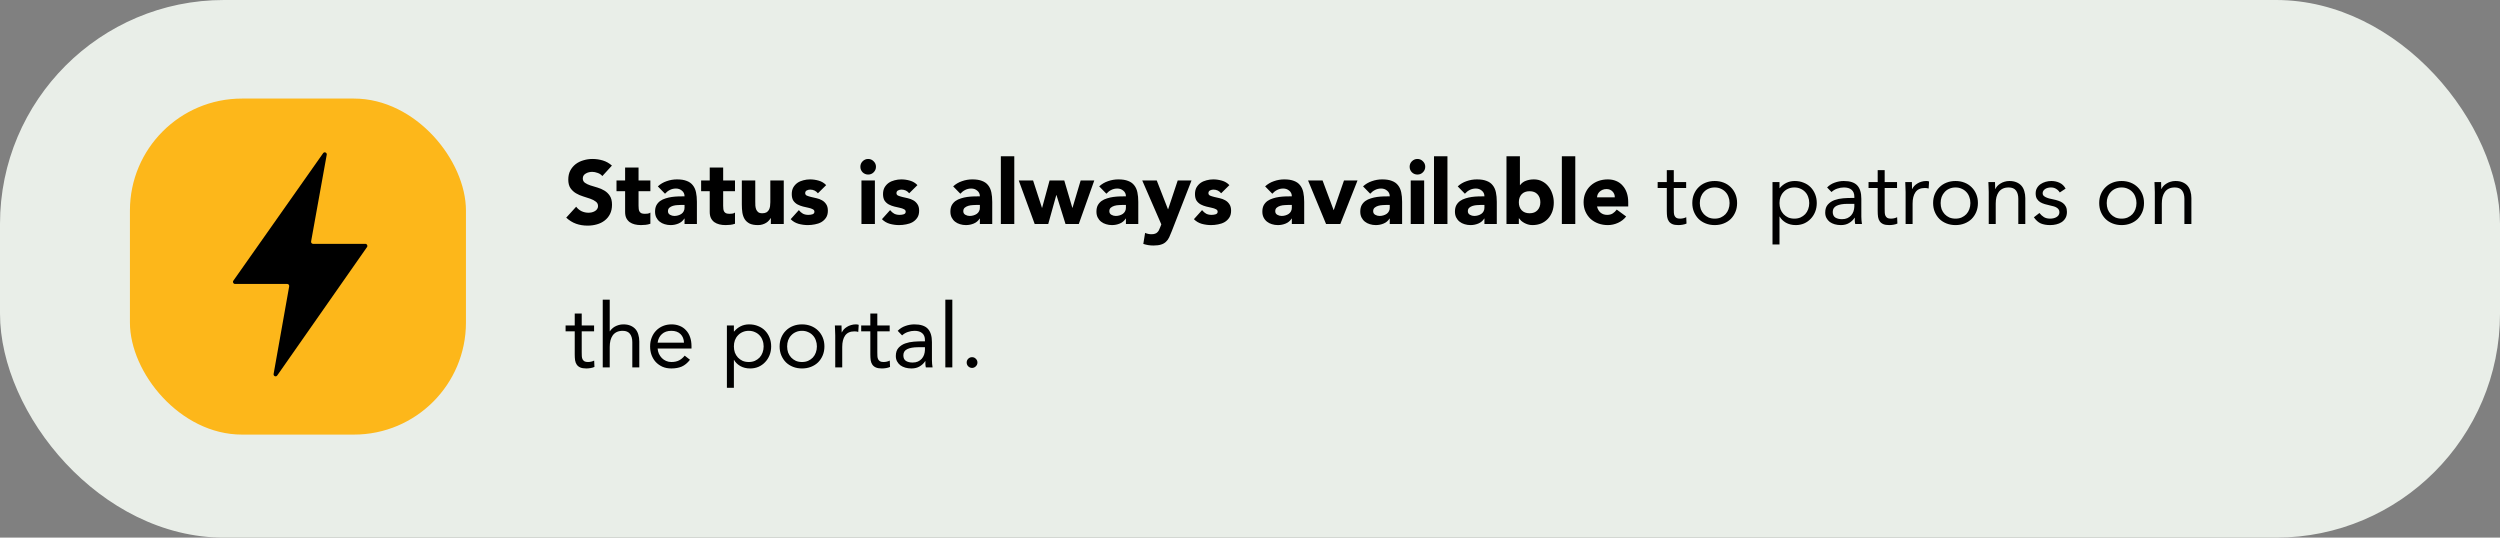 <svg width="558" height="120" viewBox="0 0 558 120" fill="none" xmlns="http://www.w3.org/2000/svg">
<rect x="0" y="0" width="558" height="120" fill="#808080" stroke="none"/>
<rect width="558" height="120" rx="50" fill="#E9EEE8"/>
<path d="M134.44 39.3C134.187 38.98 133.84 38.747 133.4 38.6C132.973 38.44 132.567 38.36 132.18 38.36C131.953 38.36 131.72 38.387 131.48 38.44C131.24 38.493 131.013 38.58 130.8 38.7C130.587 38.807 130.413 38.953 130.28 39.14C130.147 39.327 130.08 39.553 130.08 39.82C130.08 40.247 130.24 40.573 130.56 40.8C130.88 41.027 131.28 41.22 131.76 41.38C132.253 41.54 132.78 41.7 133.34 41.86C133.9 42.02 134.42 42.247 134.9 42.54C135.393 42.833 135.8 43.227 136.12 43.72C136.44 44.213 136.6 44.873 136.6 45.7C136.6 46.487 136.453 47.173 136.16 47.76C135.867 48.347 135.467 48.833 134.96 49.22C134.467 49.607 133.887 49.893 133.22 50.08C132.567 50.267 131.873 50.36 131.14 50.36C130.22 50.36 129.367 50.22 128.58 49.94C127.793 49.66 127.06 49.207 126.38 48.58L128.6 46.14C128.92 46.567 129.32 46.9 129.8 47.14C130.293 47.367 130.8 47.48 131.32 47.48C131.573 47.48 131.827 47.453 132.08 47.4C132.347 47.333 132.58 47.24 132.78 47.12C132.993 47 133.16 46.847 133.28 46.66C133.413 46.473 133.48 46.253 133.48 46C133.48 45.573 133.313 45.24 132.98 45C132.66 44.747 132.253 44.533 131.76 44.36C131.267 44.187 130.733 44.013 130.16 43.84C129.587 43.667 129.053 43.433 128.56 43.14C128.067 42.847 127.653 42.46 127.32 41.98C127 41.5 126.84 40.867 126.84 40.08C126.84 39.32 126.987 38.653 127.28 38.08C127.587 37.507 127.987 37.027 128.48 36.64C128.987 36.253 129.567 35.967 130.22 35.78C130.873 35.58 131.547 35.48 132.24 35.48C133.04 35.48 133.813 35.593 134.56 35.82C135.307 36.047 135.98 36.427 136.58 36.96L134.44 39.3ZM145.164 42.68H142.524V45.92C142.524 46.187 142.538 46.433 142.564 46.66C142.591 46.873 142.651 47.06 142.744 47.22C142.838 47.38 142.978 47.507 143.164 47.6C143.364 47.68 143.624 47.72 143.944 47.72C144.104 47.72 144.311 47.707 144.564 47.68C144.831 47.64 145.031 47.56 145.164 47.44V49.94C144.831 50.06 144.484 50.14 144.124 50.18C143.764 50.22 143.411 50.24 143.064 50.24C142.558 50.24 142.091 50.187 141.664 50.08C141.238 49.973 140.864 49.807 140.544 49.58C140.224 49.34 139.971 49.033 139.784 48.66C139.611 48.287 139.524 47.833 139.524 47.3V42.68H137.604V40.28H139.524V37.4H142.524V40.28H145.164V42.68ZM152.789 48.78H152.749C152.416 49.3 151.969 49.673 151.409 49.9C150.862 50.127 150.282 50.24 149.669 50.24C149.216 50.24 148.776 50.173 148.349 50.04C147.936 49.92 147.569 49.733 147.249 49.48C146.929 49.227 146.676 48.913 146.489 48.54C146.302 48.167 146.209 47.733 146.209 47.24C146.209 46.68 146.309 46.207 146.509 45.82C146.722 45.433 147.002 45.113 147.349 44.86C147.709 44.607 148.116 44.413 148.569 44.28C149.022 44.133 149.489 44.027 149.969 43.96C150.462 43.893 150.949 43.853 151.429 43.84C151.922 43.827 152.376 43.82 152.789 43.82C152.789 43.287 152.596 42.867 152.209 42.56C151.836 42.24 151.389 42.08 150.869 42.08C150.376 42.08 149.922 42.187 149.509 42.4C149.109 42.6 148.749 42.88 148.429 43.24L146.829 41.6C147.389 41.08 148.042 40.693 148.789 40.44C149.536 40.173 150.309 40.04 151.109 40.04C151.989 40.04 152.709 40.153 153.269 40.38C153.842 40.593 154.296 40.913 154.629 41.34C154.976 41.767 155.216 42.293 155.349 42.92C155.482 43.533 155.549 44.247 155.549 45.06V50H152.789V48.78ZM152.049 45.74C151.822 45.74 151.536 45.753 151.189 45.78C150.856 45.793 150.529 45.847 150.209 45.94C149.902 46.033 149.636 46.173 149.409 46.36C149.196 46.547 149.089 46.807 149.089 47.14C149.089 47.5 149.242 47.767 149.549 47.94C149.856 48.113 150.176 48.2 150.509 48.2C150.802 48.2 151.082 48.16 151.349 48.08C151.629 48 151.876 47.887 152.089 47.74C152.302 47.593 152.469 47.407 152.589 47.18C152.722 46.953 152.789 46.687 152.789 46.38V45.74H152.049ZM164.051 42.68H161.411V45.92C161.411 46.187 161.424 46.433 161.451 46.66C161.478 46.873 161.538 47.06 161.631 47.22C161.724 47.38 161.864 47.507 162.051 47.6C162.251 47.68 162.511 47.72 162.831 47.72C162.991 47.72 163.198 47.707 163.451 47.68C163.718 47.64 163.918 47.56 164.051 47.44V49.94C163.718 50.06 163.371 50.14 163.011 50.18C162.651 50.22 162.298 50.24 161.951 50.24C161.444 50.24 160.978 50.187 160.551 50.08C160.124 49.973 159.751 49.807 159.431 49.58C159.111 49.34 158.858 49.033 158.671 48.66C158.498 48.287 158.411 47.833 158.411 47.3V42.68H156.491V40.28H158.411V37.4H161.411V40.28H164.051V42.68ZM174.936 50H172.056V48.68H172.016C171.909 48.867 171.769 49.053 171.596 49.24C171.436 49.427 171.236 49.593 170.996 49.74C170.756 49.887 170.482 50.007 170.176 50.1C169.869 50.193 169.536 50.24 169.176 50.24C168.416 50.24 167.796 50.127 167.316 49.9C166.849 49.66 166.482 49.333 166.216 48.92C165.962 48.507 165.789 48.02 165.696 47.46C165.616 46.9 165.576 46.293 165.576 45.64V40.28H168.576V45.04C168.576 45.32 168.582 45.613 168.596 45.92C168.622 46.213 168.682 46.487 168.776 46.74C168.882 46.993 169.036 47.2 169.236 47.36C169.449 47.52 169.749 47.6 170.136 47.6C170.522 47.6 170.836 47.533 171.076 47.4C171.316 47.253 171.496 47.067 171.616 46.84C171.749 46.6 171.836 46.333 171.876 46.04C171.916 45.747 171.936 45.44 171.936 45.12V40.28H174.936V50ZM182.56 43.14C182.12 42.593 181.54 42.32 180.82 42.32C180.567 42.32 180.32 42.38 180.08 42.5C179.84 42.62 179.72 42.827 179.72 43.12C179.72 43.36 179.84 43.54 180.08 43.66C180.333 43.767 180.647 43.867 181.02 43.96C181.407 44.04 181.813 44.133 182.24 44.24C182.68 44.333 183.087 44.487 183.46 44.7C183.847 44.913 184.16 45.207 184.4 45.58C184.653 45.94 184.78 46.427 184.78 47.04C184.78 47.667 184.64 48.187 184.36 48.6C184.093 49 183.747 49.327 183.32 49.58C182.893 49.82 182.413 49.987 181.88 50.08C181.347 50.187 180.82 50.24 180.3 50.24C179.62 50.24 178.933 50.147 178.24 49.96C177.547 49.76 176.96 49.413 176.48 48.92L178.3 46.9C178.58 47.247 178.887 47.513 179.22 47.7C179.567 47.873 179.967 47.96 180.42 47.96C180.767 47.96 181.08 47.913 181.36 47.82C181.64 47.713 181.78 47.527 181.78 47.26C181.78 47.007 181.653 46.82 181.4 46.7C181.16 46.567 180.847 46.46 180.46 46.38C180.087 46.287 179.68 46.193 179.24 46.1C178.813 45.993 178.407 45.84 178.02 45.64C177.647 45.44 177.333 45.16 177.08 44.8C176.84 44.427 176.72 43.933 176.72 43.32C176.72 42.747 176.833 42.253 177.06 41.84C177.3 41.427 177.607 41.087 177.98 40.82C178.367 40.553 178.807 40.36 179.3 40.24C179.793 40.107 180.293 40.04 180.8 40.04C181.44 40.04 182.087 40.133 182.74 40.32C183.393 40.507 183.947 40.84 184.4 41.32L182.56 43.14ZM192.276 40.28H195.276V50H192.276V40.28ZM192.036 37.22C192.036 36.74 192.202 36.333 192.536 36C192.882 35.653 193.296 35.48 193.776 35.48C194.256 35.48 194.662 35.653 194.996 36C195.342 36.333 195.516 36.74 195.516 37.22C195.516 37.7 195.342 38.113 194.996 38.46C194.662 38.793 194.256 38.96 193.776 38.96C193.296 38.96 192.882 38.793 192.536 38.46C192.202 38.113 192.036 37.7 192.036 37.22ZM202.931 43.14C202.491 42.593 201.911 42.32 201.191 42.32C200.938 42.32 200.691 42.38 200.451 42.5C200.211 42.62 200.091 42.827 200.091 43.12C200.091 43.36 200.211 43.54 200.451 43.66C200.704 43.767 201.018 43.867 201.391 43.96C201.778 44.04 202.184 44.133 202.611 44.24C203.051 44.333 203.458 44.487 203.831 44.7C204.218 44.913 204.531 45.207 204.771 45.58C205.024 45.94 205.151 46.427 205.151 47.04C205.151 47.667 205.011 48.187 204.731 48.6C204.464 49 204.118 49.327 203.691 49.58C203.264 49.82 202.784 49.987 202.251 50.08C201.718 50.187 201.191 50.24 200.671 50.24C199.991 50.24 199.304 50.147 198.611 49.96C197.918 49.76 197.331 49.413 196.851 48.92L198.671 46.9C198.951 47.247 199.258 47.513 199.591 47.7C199.938 47.873 200.338 47.96 200.791 47.96C201.138 47.96 201.451 47.913 201.731 47.82C202.011 47.713 202.151 47.527 202.151 47.26C202.151 47.007 202.024 46.82 201.771 46.7C201.531 46.567 201.218 46.46 200.831 46.38C200.458 46.287 200.051 46.193 199.611 46.1C199.184 45.993 198.778 45.84 198.391 45.64C198.018 45.44 197.704 45.16 197.451 44.8C197.211 44.427 197.091 43.933 197.091 43.32C197.091 42.747 197.204 42.253 197.431 41.84C197.671 41.427 197.978 41.087 198.351 40.82C198.738 40.553 199.178 40.36 199.671 40.24C200.164 40.107 200.664 40.04 201.171 40.04C201.811 40.04 202.458 40.133 203.111 40.32C203.764 40.507 204.318 40.84 204.771 41.32L202.931 43.14ZM218.707 48.78H218.667C218.334 49.3 217.887 49.673 217.327 49.9C216.78 50.127 216.2 50.24 215.587 50.24C215.134 50.24 214.694 50.173 214.267 50.04C213.854 49.92 213.487 49.733 213.167 49.48C212.847 49.227 212.594 48.913 212.407 48.54C212.22 48.167 212.127 47.733 212.127 47.24C212.127 46.68 212.227 46.207 212.427 45.82C212.64 45.433 212.92 45.113 213.267 44.86C213.627 44.607 214.034 44.413 214.487 44.28C214.94 44.133 215.407 44.027 215.887 43.96C216.38 43.893 216.867 43.853 217.347 43.84C217.84 43.827 218.294 43.82 218.707 43.82C218.707 43.287 218.514 42.867 218.127 42.56C217.754 42.24 217.307 42.08 216.787 42.08C216.294 42.08 215.84 42.187 215.427 42.4C215.027 42.6 214.667 42.88 214.347 43.24L212.747 41.6C213.307 41.08 213.96 40.693 214.707 40.44C215.454 40.173 216.227 40.04 217.027 40.04C217.907 40.04 218.627 40.153 219.187 40.38C219.76 40.593 220.214 40.913 220.547 41.34C220.894 41.767 221.134 42.293 221.267 42.92C221.4 43.533 221.467 44.247 221.467 45.06V50H218.707V48.78ZM217.967 45.74C217.74 45.74 217.454 45.753 217.107 45.78C216.774 45.793 216.447 45.847 216.127 45.94C215.82 46.033 215.554 46.173 215.327 46.36C215.114 46.547 215.007 46.807 215.007 47.14C215.007 47.5 215.16 47.767 215.467 47.94C215.774 48.113 216.094 48.2 216.427 48.2C216.72 48.2 217 48.16 217.267 48.08C217.547 48 217.794 47.887 218.007 47.74C218.22 47.593 218.387 47.407 218.507 47.18C218.64 46.953 218.707 46.687 218.707 46.38V45.74H217.967ZM223.389 34.88H226.389V50H223.389V34.88ZM227.384 40.28H230.584L232.564 46.38H232.604L234.264 40.28H237.544L239.344 46.38H239.384L241.204 40.28H244.244L240.784 50H237.824L235.804 43.54H235.764L233.964 50H230.944L227.384 40.28ZM251.305 48.78H251.265C250.931 49.3 250.485 49.673 249.925 49.9C249.378 50.127 248.798 50.24 248.185 50.24C247.731 50.24 247.291 50.173 246.865 50.04C246.451 49.92 246.085 49.733 245.765 49.48C245.445 49.227 245.191 48.913 245.005 48.54C244.818 48.167 244.725 47.733 244.725 47.24C244.725 46.68 244.825 46.207 245.025 45.82C245.238 45.433 245.518 45.113 245.865 44.86C246.225 44.607 246.631 44.413 247.085 44.28C247.538 44.133 248.005 44.027 248.485 43.96C248.978 43.893 249.465 43.853 249.945 43.84C250.438 43.827 250.891 43.82 251.305 43.82C251.305 43.287 251.111 42.867 250.725 42.56C250.351 42.24 249.905 42.08 249.385 42.08C248.891 42.08 248.438 42.187 248.025 42.4C247.625 42.6 247.265 42.88 246.945 43.24L245.345 41.6C245.905 41.08 246.558 40.693 247.305 40.44C248.051 40.173 248.825 40.04 249.625 40.04C250.505 40.04 251.225 40.153 251.785 40.38C252.358 40.593 252.811 40.913 253.145 41.34C253.491 41.767 253.731 42.293 253.865 42.92C253.998 43.533 254.065 44.247 254.065 45.06V50H251.305V48.78ZM250.565 45.74C250.338 45.74 250.051 45.753 249.705 45.78C249.371 45.793 249.045 45.847 248.725 45.94C248.418 46.033 248.151 46.173 247.925 46.36C247.711 46.547 247.605 46.807 247.605 47.14C247.605 47.5 247.758 47.767 248.065 47.94C248.371 48.113 248.691 48.2 249.025 48.2C249.318 48.2 249.598 48.16 249.865 48.08C250.145 48 250.391 47.887 250.605 47.74C250.818 47.593 250.985 47.407 251.105 47.18C251.238 46.953 251.305 46.687 251.305 46.38V45.74H250.565ZM261.547 51.58C261.347 52.1 261.153 52.56 260.967 52.96C260.78 53.36 260.54 53.693 260.247 53.96C259.967 54.24 259.607 54.447 259.167 54.58C258.727 54.727 258.147 54.8 257.427 54.8C256.653 54.8 255.907 54.68 255.187 54.44L255.587 51.98C256.04 52.18 256.507 52.28 256.987 52.28C257.32 52.28 257.593 52.24 257.807 52.16C258.02 52.093 258.193 51.987 258.327 51.84C258.473 51.707 258.593 51.54 258.687 51.34C258.78 51.14 258.88 50.907 258.987 50.64L259.207 50.08L254.947 40.28H258.187L260.687 46.7H260.727L262.867 40.28H265.947L261.547 51.58ZM272.56 43.14C272.12 42.593 271.54 42.32 270.82 42.32C270.567 42.32 270.32 42.38 270.08 42.5C269.84 42.62 269.72 42.827 269.72 43.12C269.72 43.36 269.84 43.54 270.08 43.66C270.333 43.767 270.647 43.867 271.02 43.96C271.407 44.04 271.813 44.133 272.24 44.24C272.68 44.333 273.087 44.487 273.46 44.7C273.847 44.913 274.16 45.207 274.4 45.58C274.653 45.94 274.78 46.427 274.78 47.04C274.78 47.667 274.64 48.187 274.36 48.6C274.093 49 273.747 49.327 273.32 49.58C272.893 49.82 272.413 49.987 271.88 50.08C271.347 50.187 270.82 50.24 270.3 50.24C269.62 50.24 268.933 50.147 268.24 49.96C267.547 49.76 266.96 49.413 266.48 48.92L268.3 46.9C268.58 47.247 268.887 47.513 269.22 47.7C269.567 47.873 269.967 47.96 270.42 47.96C270.767 47.96 271.08 47.913 271.36 47.82C271.64 47.713 271.78 47.527 271.78 47.26C271.78 47.007 271.653 46.82 271.4 46.7C271.16 46.567 270.847 46.46 270.46 46.38C270.087 46.287 269.68 46.193 269.24 46.1C268.813 45.993 268.407 45.84 268.02 45.64C267.647 45.44 267.333 45.16 267.08 44.8C266.84 44.427 266.72 43.933 266.72 43.32C266.72 42.747 266.833 42.253 267.06 41.84C267.3 41.427 267.607 41.087 267.98 40.82C268.367 40.553 268.807 40.36 269.3 40.24C269.793 40.107 270.293 40.04 270.8 40.04C271.44 40.04 272.087 40.133 272.74 40.32C273.393 40.507 273.947 40.84 274.4 41.32L272.56 43.14ZM288.336 48.78H288.296C287.962 49.3 287.516 49.673 286.956 49.9C286.409 50.127 285.829 50.24 285.216 50.24C284.762 50.24 284.322 50.173 283.896 50.04C283.482 49.92 283.116 49.733 282.796 49.48C282.476 49.227 282.222 48.913 282.036 48.54C281.849 48.167 281.756 47.733 281.756 47.24C281.756 46.68 281.856 46.207 282.056 45.82C282.269 45.433 282.549 45.113 282.896 44.86C283.256 44.607 283.662 44.413 284.116 44.28C284.569 44.133 285.036 44.027 285.516 43.96C286.009 43.893 286.496 43.853 286.976 43.84C287.469 43.827 287.922 43.82 288.336 43.82C288.336 43.287 288.142 42.867 287.756 42.56C287.382 42.24 286.936 42.08 286.416 42.08C285.922 42.08 285.469 42.187 285.056 42.4C284.656 42.6 284.296 42.88 283.976 43.24L282.376 41.6C282.936 41.08 283.589 40.693 284.336 40.44C285.082 40.173 285.856 40.04 286.656 40.04C287.536 40.04 288.256 40.153 288.816 40.38C289.389 40.593 289.842 40.913 290.176 41.34C290.522 41.767 290.762 42.293 290.896 42.92C291.029 43.533 291.096 44.247 291.096 45.06V50H288.336V48.78ZM287.596 45.74C287.369 45.74 287.082 45.753 286.736 45.78C286.402 45.793 286.076 45.847 285.756 45.94C285.449 46.033 285.182 46.173 284.956 46.36C284.742 46.547 284.636 46.807 284.636 47.14C284.636 47.5 284.789 47.767 285.096 47.94C285.402 48.113 285.722 48.2 286.056 48.2C286.349 48.2 286.629 48.16 286.896 48.08C287.176 48 287.422 47.887 287.636 47.74C287.849 47.593 288.016 47.407 288.136 47.18C288.269 46.953 288.336 46.687 288.336 46.38V45.74H287.596ZM291.958 40.28H295.198L297.658 46.88H297.698L299.978 40.28H302.998L299.158 50H295.978L291.958 40.28ZM310.191 48.78H310.151C309.818 49.3 309.371 49.673 308.811 49.9C308.265 50.127 307.685 50.24 307.071 50.24C306.618 50.24 306.178 50.173 305.751 50.04C305.338 49.92 304.971 49.733 304.651 49.48C304.331 49.227 304.078 48.913 303.891 48.54C303.705 48.167 303.611 47.733 303.611 47.24C303.611 46.68 303.711 46.207 303.911 45.82C304.125 45.433 304.405 45.113 304.751 44.86C305.111 44.607 305.518 44.413 305.971 44.28C306.425 44.133 306.891 44.027 307.371 43.96C307.865 43.893 308.351 43.853 308.831 43.84C309.325 43.827 309.778 43.82 310.191 43.82C310.191 43.287 309.998 42.867 309.611 42.56C309.238 42.24 308.791 42.08 308.271 42.08C307.778 42.08 307.325 42.187 306.911 42.4C306.511 42.6 306.151 42.88 305.831 43.24L304.231 41.6C304.791 41.08 305.445 40.693 306.191 40.44C306.938 40.173 307.711 40.04 308.511 40.04C309.391 40.04 310.111 40.153 310.671 40.38C311.245 40.593 311.698 40.913 312.031 41.34C312.378 41.767 312.618 42.293 312.751 42.92C312.885 43.533 312.951 44.247 312.951 45.06V50H310.191V48.78ZM309.451 45.74C309.225 45.74 308.938 45.753 308.591 45.78C308.258 45.793 307.931 45.847 307.611 45.94C307.305 46.033 307.038 46.173 306.811 46.36C306.598 46.547 306.491 46.807 306.491 47.14C306.491 47.5 306.645 47.767 306.951 47.94C307.258 48.113 307.578 48.2 307.911 48.2C308.205 48.2 308.485 48.16 308.751 48.08C309.031 48 309.278 47.887 309.491 47.74C309.705 47.593 309.871 47.407 309.991 47.18C310.125 46.953 310.191 46.687 310.191 46.38V45.74H309.451ZM314.873 40.28H317.873V50H314.873V40.28ZM314.633 37.22C314.633 36.74 314.8 36.333 315.133 36C315.48 35.653 315.893 35.48 316.373 35.48C316.853 35.48 317.26 35.653 317.593 36C317.94 36.333 318.113 36.74 318.113 37.22C318.113 37.7 317.94 38.113 317.593 38.46C317.26 38.793 316.853 38.96 316.373 38.96C315.893 38.96 315.48 38.793 315.133 38.46C314.8 38.113 314.633 37.7 314.633 37.22ZM320.069 34.88H323.069V50H320.069V34.88ZM331.324 48.78H331.284C330.951 49.3 330.504 49.673 329.944 49.9C329.397 50.127 328.817 50.24 328.204 50.24C327.751 50.24 327.311 50.173 326.884 50.04C326.471 49.92 326.104 49.733 325.784 49.48C325.464 49.227 325.211 48.913 325.024 48.54C324.837 48.167 324.744 47.733 324.744 47.24C324.744 46.68 324.844 46.207 325.044 45.82C325.257 45.433 325.537 45.113 325.884 44.86C326.244 44.607 326.651 44.413 327.104 44.28C327.557 44.133 328.024 44.027 328.504 43.96C328.997 43.893 329.484 43.853 329.964 43.84C330.457 43.827 330.911 43.82 331.324 43.82C331.324 43.287 331.131 42.867 330.744 42.56C330.371 42.24 329.924 42.08 329.404 42.08C328.911 42.08 328.457 42.187 328.044 42.4C327.644 42.6 327.284 42.88 326.964 43.24L325.364 41.6C325.924 41.08 326.577 40.693 327.324 40.44C328.071 40.173 328.844 40.04 329.644 40.04C330.524 40.04 331.244 40.153 331.804 40.38C332.377 40.593 332.831 40.913 333.164 41.34C333.511 41.767 333.751 42.293 333.884 42.92C334.017 43.533 334.084 44.247 334.084 45.06V50H331.324V48.78ZM330.584 45.74C330.357 45.74 330.071 45.753 329.724 45.78C329.391 45.793 329.064 45.847 328.744 45.94C328.437 46.033 328.171 46.173 327.944 46.36C327.731 46.547 327.624 46.807 327.624 47.14C327.624 47.5 327.777 47.767 328.084 47.94C328.391 48.113 328.711 48.2 329.044 48.2C329.337 48.2 329.617 48.16 329.884 48.08C330.164 48 330.411 47.887 330.624 47.74C330.837 47.593 331.004 47.407 331.124 47.18C331.257 46.953 331.324 46.687 331.324 46.38V45.74H330.584ZM336.246 34.88H339.246V41.32H339.286C339.633 40.853 340.073 40.527 340.606 40.34C341.153 40.14 341.74 40.04 342.366 40.04C343.06 40.04 343.68 40.187 344.226 40.48C344.773 40.76 345.233 41.14 345.606 41.62C345.993 42.1 346.286 42.653 346.486 43.28C346.7 43.893 346.806 44.54 346.806 45.22C346.806 45.953 346.693 46.627 346.466 47.24C346.24 47.853 345.913 48.387 345.486 48.84C345.073 49.28 344.573 49.627 343.986 49.88C343.4 50.12 342.746 50.24 342.026 50.24C341.68 50.24 341.353 50.193 341.046 50.1C340.74 50.007 340.453 49.887 340.186 49.74C339.933 49.593 339.706 49.433 339.506 49.26C339.32 49.073 339.166 48.893 339.046 48.72H339.006V50H336.246V34.88ZM339.006 45.14C339.006 45.873 339.213 46.467 339.626 46.92C340.053 47.373 340.646 47.6 341.406 47.6C342.166 47.6 342.753 47.373 343.166 46.92C343.593 46.467 343.806 45.873 343.806 45.14C343.806 44.407 343.593 43.813 343.166 43.36C342.753 42.907 342.166 42.68 341.406 42.68C340.646 42.68 340.053 42.907 339.626 43.36C339.213 43.813 339.006 44.407 339.006 45.14ZM348.604 34.88H351.604V50H348.604V34.88ZM362.959 48.32C362.479 48.933 361.873 49.407 361.139 49.74C360.406 50.073 359.646 50.24 358.859 50.24C358.113 50.24 357.406 50.12 356.739 49.88C356.086 49.64 355.513 49.3 355.019 48.86C354.539 48.407 354.159 47.867 353.879 47.24C353.599 46.613 353.459 45.913 353.459 45.14C353.459 44.367 353.599 43.667 353.879 43.04C354.159 42.413 354.539 41.88 355.019 41.44C355.513 40.987 356.086 40.64 356.739 40.4C357.406 40.16 358.113 40.04 358.859 40.04C359.553 40.04 360.179 40.16 360.739 40.4C361.313 40.64 361.793 40.987 362.179 41.44C362.579 41.88 362.886 42.413 363.099 43.04C363.313 43.667 363.419 44.367 363.419 45.14V46.08H356.459C356.579 46.653 356.839 47.113 357.239 47.46C357.639 47.793 358.133 47.96 358.719 47.96C359.213 47.96 359.626 47.853 359.959 47.64C360.306 47.413 360.606 47.127 360.859 46.78L362.959 48.32ZM360.419 44.04C360.433 43.533 360.266 43.1 359.919 42.74C359.573 42.38 359.126 42.2 358.579 42.2C358.246 42.2 357.953 42.253 357.699 42.36C357.446 42.467 357.226 42.607 357.039 42.78C356.866 42.94 356.726 43.133 356.619 43.36C356.526 43.573 356.473 43.8 356.459 44.04H360.419ZM376.35 41.96H373.59V46.64C373.59 46.947 373.597 47.233 373.61 47.5C373.623 47.753 373.677 47.98 373.77 48.18C373.863 48.367 374.003 48.52 374.19 48.64C374.377 48.747 374.643 48.8 374.99 48.8C375.217 48.8 375.45 48.773 375.69 48.72C375.93 48.667 376.157 48.587 376.37 48.48L376.43 49.9C376.163 50.02 375.863 50.107 375.53 50.16C375.21 50.213 374.903 50.24 374.61 50.24C374.05 50.24 373.603 50.167 373.27 50.02C372.937 49.873 372.677 49.667 372.49 49.4C372.303 49.133 372.177 48.807 372.11 48.42C372.057 48.02 372.03 47.58 372.03 47.1V41.96H369.99V40.64H372.03V37.98H373.59V40.64H376.35V41.96ZM377.721 45.32C377.721 44.587 377.848 43.92 378.101 43.32C378.355 42.72 378.701 42.207 379.141 41.78C379.581 41.34 380.108 41 380.721 40.76C381.335 40.52 382.001 40.4 382.721 40.4C383.441 40.4 384.108 40.52 384.721 40.76C385.335 41 385.861 41.34 386.301 41.78C386.741 42.207 387.088 42.72 387.341 43.32C387.595 43.92 387.721 44.587 387.721 45.32C387.721 46.053 387.595 46.72 387.341 47.32C387.088 47.92 386.741 48.44 386.301 48.88C385.861 49.307 385.335 49.64 384.721 49.88C384.108 50.12 383.441 50.24 382.721 50.24C382.001 50.24 381.335 50.12 380.721 49.88C380.108 49.64 379.581 49.307 379.141 48.88C378.701 48.44 378.355 47.92 378.101 47.32C377.848 46.72 377.721 46.053 377.721 45.32ZM379.401 45.32C379.401 45.813 379.475 46.273 379.621 46.7C379.781 47.113 380.008 47.48 380.301 47.8C380.595 48.107 380.941 48.353 381.341 48.54C381.755 48.713 382.215 48.8 382.721 48.8C383.228 48.8 383.681 48.713 384.081 48.54C384.495 48.353 384.848 48.107 385.141 47.8C385.435 47.48 385.655 47.113 385.801 46.7C385.961 46.273 386.041 45.813 386.041 45.32C386.041 44.827 385.961 44.373 385.801 43.96C385.655 43.533 385.435 43.167 385.141 42.86C384.848 42.54 384.495 42.293 384.081 42.12C383.681 41.933 383.228 41.84 382.721 41.84C382.215 41.84 381.755 41.933 381.341 42.12C380.941 42.293 380.595 42.54 380.301 42.86C380.008 43.167 379.781 43.533 379.621 43.96C379.475 44.373 379.401 44.827 379.401 45.32ZM395.623 40.64H397.183V42H397.223C397.649 41.493 398.143 41.1 398.703 40.82C399.276 40.54 399.903 40.4 400.583 40.4C401.316 40.4 401.983 40.527 402.583 40.78C403.196 41.02 403.716 41.36 404.143 41.8C404.569 42.24 404.903 42.76 405.143 43.36C405.383 43.96 405.503 44.613 405.503 45.32C405.503 46.027 405.383 46.68 405.143 47.28C404.903 47.88 404.569 48.4 404.143 48.84C403.729 49.28 403.236 49.627 402.663 49.88C402.089 50.12 401.476 50.24 400.823 50.24C399.983 50.24 399.243 50.06 398.603 49.7C397.976 49.327 397.516 48.873 397.223 48.34H397.183V54.56H395.623V40.64ZM397.183 45.32C397.183 45.813 397.256 46.273 397.403 46.7C397.563 47.113 397.789 47.48 398.083 47.8C398.376 48.107 398.723 48.353 399.123 48.54C399.536 48.713 399.996 48.8 400.503 48.8C401.009 48.8 401.463 48.713 401.863 48.54C402.276 48.353 402.629 48.107 402.923 47.8C403.216 47.48 403.436 47.113 403.583 46.7C403.743 46.273 403.823 45.813 403.823 45.32C403.823 44.827 403.743 44.373 403.583 43.96C403.436 43.533 403.216 43.167 402.923 42.86C402.629 42.54 402.276 42.293 401.863 42.12C401.463 41.933 401.009 41.84 400.503 41.84C399.996 41.84 399.536 41.933 399.123 42.12C398.723 42.293 398.376 42.54 398.083 42.86C397.789 43.167 397.563 43.533 397.403 43.96C397.256 44.373 397.183 44.827 397.183 45.32ZM407.809 41.84C408.289 41.347 408.856 40.987 409.509 40.76C410.176 40.52 410.849 40.4 411.529 40.4C412.916 40.4 413.916 40.727 414.529 41.38C415.143 42.033 415.449 43.027 415.449 44.36V48.38C415.449 48.647 415.463 48.927 415.489 49.22C415.516 49.5 415.549 49.76 415.589 50H414.089C414.036 49.787 414.003 49.553 413.989 49.3C413.989 49.033 413.989 48.8 413.989 48.6H413.949C413.643 49.08 413.229 49.473 412.709 49.78C412.203 50.087 411.589 50.24 410.869 50.24C410.389 50.24 409.936 50.18 409.509 50.06C409.096 49.94 408.729 49.767 408.409 49.54C408.103 49.3 407.856 49.007 407.669 48.66C407.483 48.313 407.389 47.913 407.389 47.46C407.389 46.687 407.589 46.08 407.989 45.64C408.389 45.2 408.883 44.873 409.469 44.66C410.069 44.447 410.709 44.313 411.389 44.26C412.083 44.207 412.716 44.18 413.289 44.18H413.889V43.9C413.889 43.22 413.683 42.707 413.269 42.36C412.869 42.013 412.303 41.84 411.569 41.84C411.063 41.84 410.563 41.927 410.069 42.1C409.589 42.26 409.163 42.513 408.789 42.86L407.809 41.84ZM412.329 45.5C411.329 45.5 410.536 45.64 409.949 45.92C409.363 46.2 409.069 46.66 409.069 47.3C409.069 47.887 409.263 48.307 409.649 48.56C410.049 48.8 410.543 48.92 411.129 48.92C411.583 48.92 411.976 48.847 412.309 48.7C412.656 48.54 412.943 48.333 413.169 48.08C413.396 47.827 413.569 47.533 413.689 47.2C413.809 46.853 413.876 46.487 413.889 46.1V45.5H412.329ZM423.42 41.96H420.66V46.64C420.66 46.947 420.667 47.233 420.68 47.5C420.694 47.753 420.747 47.98 420.84 48.18C420.934 48.367 421.074 48.52 421.26 48.64C421.447 48.747 421.714 48.8 422.06 48.8C422.287 48.8 422.52 48.773 422.76 48.72C423 48.667 423.227 48.587 423.44 48.48L423.5 49.9C423.234 50.02 422.934 50.107 422.6 50.16C422.28 50.213 421.974 50.24 421.68 50.24C421.12 50.24 420.674 50.167 420.34 50.02C420.007 49.873 419.747 49.667 419.56 49.4C419.374 49.133 419.247 48.807 419.18 48.42C419.127 48.02 419.1 47.58 419.1 47.1V41.96H417.06V40.64H419.1V37.98H420.66V40.64H423.42V41.96ZM425.332 42.86C425.332 42.433 425.318 42.033 425.292 41.66C425.265 41.287 425.252 40.947 425.252 40.64H426.732C426.732 40.893 426.738 41.147 426.752 41.4C426.765 41.653 426.772 41.913 426.772 42.18H426.812C426.918 41.953 427.065 41.733 427.252 41.52C427.452 41.307 427.685 41.12 427.952 40.96C428.218 40.787 428.518 40.653 428.852 40.56C429.185 40.453 429.545 40.4 429.932 40.4C430.038 40.4 430.145 40.407 430.252 40.42C430.358 40.433 430.465 40.46 430.572 40.5L430.472 42.08C430.205 42 429.925 41.96 429.632 41.96C428.672 41.96 427.972 42.273 427.532 42.9C427.105 43.513 426.892 44.36 426.892 45.44V50H425.332V42.86ZM431.471 45.32C431.471 44.587 431.598 43.92 431.851 43.32C432.105 42.72 432.451 42.207 432.891 41.78C433.331 41.34 433.858 41 434.471 40.76C435.085 40.52 435.751 40.4 436.471 40.4C437.191 40.4 437.858 40.52 438.471 40.76C439.085 41 439.611 41.34 440.051 41.78C440.491 42.207 440.838 42.72 441.091 43.32C441.345 43.92 441.471 44.587 441.471 45.32C441.471 46.053 441.345 46.72 441.091 47.32C440.838 47.92 440.491 48.44 440.051 48.88C439.611 49.307 439.085 49.64 438.471 49.88C437.858 50.12 437.191 50.24 436.471 50.24C435.751 50.24 435.085 50.12 434.471 49.88C433.858 49.64 433.331 49.307 432.891 48.88C432.451 48.44 432.105 47.92 431.851 47.32C431.598 46.72 431.471 46.053 431.471 45.32ZM433.151 45.32C433.151 45.813 433.225 46.273 433.371 46.7C433.531 47.113 433.758 47.48 434.051 47.8C434.345 48.107 434.691 48.353 435.091 48.54C435.505 48.713 435.965 48.8 436.471 48.8C436.978 48.8 437.431 48.713 437.831 48.54C438.245 48.353 438.598 48.107 438.891 47.8C439.185 47.48 439.405 47.113 439.551 46.7C439.711 46.273 439.791 45.813 439.791 45.32C439.791 44.827 439.711 44.373 439.551 43.96C439.405 43.533 439.185 43.167 438.891 42.86C438.598 42.54 438.245 42.293 437.831 42.12C437.431 41.933 436.978 41.84 436.471 41.84C435.965 41.84 435.505 41.933 435.091 42.12C434.691 42.293 434.345 42.54 434.051 42.86C433.758 43.167 433.531 43.533 433.371 43.96C433.225 44.373 433.151 44.827 433.151 45.32ZM443.886 42.86C443.886 42.433 443.873 42.033 443.846 41.66C443.82 41.287 443.806 40.947 443.806 40.64H445.286C445.286 40.893 445.293 41.147 445.306 41.4C445.32 41.653 445.326 41.913 445.326 42.18H445.366C445.473 41.953 445.62 41.733 445.806 41.52C446.006 41.307 446.24 41.12 446.506 40.96C446.773 40.787 447.073 40.653 447.406 40.56C447.74 40.453 448.1 40.4 448.486 40.4C449.1 40.4 449.626 40.493 450.066 40.68C450.52 40.867 450.893 41.127 451.186 41.46C451.48 41.793 451.693 42.2 451.826 42.68C451.973 43.147 452.046 43.66 452.046 44.22V50H450.486V44.38C450.486 43.593 450.313 42.973 449.966 42.52C449.62 42.067 449.08 41.84 448.346 41.84C447.84 41.84 447.4 41.927 447.026 42.1C446.666 42.273 446.366 42.52 446.126 42.84C445.9 43.16 445.726 43.54 445.606 43.98C445.5 44.42 445.446 44.907 445.446 45.44V50H443.886V42.86ZM455.2 47.54C455.506 47.927 455.84 48.233 456.2 48.46C456.573 48.687 457.04 48.8 457.6 48.8C457.84 48.8 458.08 48.773 458.32 48.72C458.573 48.667 458.8 48.58 459 48.46C459.2 48.34 459.36 48.193 459.48 48.02C459.6 47.833 459.66 47.613 459.66 47.36C459.66 47.107 459.6 46.9 459.48 46.74C459.373 46.58 459.226 46.447 459.04 46.34C458.853 46.22 458.64 46.127 458.4 46.06C458.16 45.993 457.913 45.933 457.66 45.88C457.22 45.787 456.8 45.68 456.4 45.56C456 45.44 455.646 45.287 455.34 45.1C455.046 44.9 454.806 44.647 454.62 44.34C454.446 44.033 454.36 43.64 454.36 43.16C454.36 42.707 454.46 42.307 454.66 41.96C454.86 41.613 455.126 41.327 455.46 41.1C455.793 40.873 456.166 40.7 456.58 40.58C456.993 40.46 457.42 40.4 457.86 40.4C458.526 40.4 459.14 40.533 459.7 40.8C460.273 41.067 460.72 41.5 461.04 42.1L459.74 42.96C459.54 42.627 459.273 42.36 458.94 42.16C458.62 41.947 458.226 41.84 457.76 41.84C457.546 41.84 457.326 41.867 457.1 41.92C456.886 41.973 456.693 42.053 456.52 42.16C456.346 42.267 456.2 42.407 456.08 42.58C455.973 42.74 455.92 42.927 455.92 43.14C455.92 43.34 455.98 43.513 456.1 43.66C456.233 43.793 456.406 43.913 456.62 44.02C456.846 44.127 457.1 44.22 457.38 44.3C457.673 44.38 457.973 44.447 458.28 44.5C458.693 44.58 459.086 44.687 459.46 44.82C459.833 44.94 460.16 45.107 460.44 45.32C460.72 45.533 460.94 45.8 461.1 46.12C461.26 46.44 461.34 46.833 461.34 47.3C461.34 47.833 461.233 48.287 461.02 48.66C460.806 49.033 460.52 49.34 460.16 49.58C459.813 49.807 459.413 49.973 458.96 50.08C458.52 50.187 458.066 50.24 457.6 50.24C456.8 50.24 456.106 50.12 455.52 49.88C454.946 49.627 454.426 49.167 453.96 48.5L455.2 47.54ZM468.542 45.32C468.542 44.587 468.668 43.92 468.922 43.32C469.175 42.72 469.522 42.207 469.962 41.78C470.402 41.34 470.928 41 471.542 40.76C472.155 40.52 472.822 40.4 473.542 40.4C474.262 40.4 474.928 40.52 475.542 40.76C476.155 41 476.682 41.34 477.122 41.78C477.562 42.207 477.908 42.72 478.162 43.32C478.415 43.92 478.542 44.587 478.542 45.32C478.542 46.053 478.415 46.72 478.162 47.32C477.908 47.92 477.562 48.44 477.122 48.88C476.682 49.307 476.155 49.64 475.542 49.88C474.928 50.12 474.262 50.24 473.542 50.24C472.822 50.24 472.155 50.12 471.542 49.88C470.928 49.64 470.402 49.307 469.962 48.88C469.522 48.44 469.175 47.92 468.922 47.32C468.668 46.72 468.542 46.053 468.542 45.32ZM470.222 45.32C470.222 45.813 470.295 46.273 470.442 46.7C470.602 47.113 470.828 47.48 471.122 47.8C471.415 48.107 471.762 48.353 472.162 48.54C472.575 48.713 473.035 48.8 473.542 48.8C474.048 48.8 474.502 48.713 474.902 48.54C475.315 48.353 475.668 48.107 475.962 47.8C476.255 47.48 476.475 47.113 476.622 46.7C476.782 46.273 476.862 45.813 476.862 45.32C476.862 44.827 476.782 44.373 476.622 43.96C476.475 43.533 476.255 43.167 475.962 42.86C475.668 42.54 475.315 42.293 474.902 42.12C474.502 41.933 474.048 41.84 473.542 41.84C473.035 41.84 472.575 41.933 472.162 42.12C471.762 42.293 471.415 42.54 471.122 42.86C470.828 43.167 470.602 43.533 470.442 43.96C470.295 44.373 470.222 44.827 470.222 45.32ZM480.957 42.86C480.957 42.433 480.943 42.033 480.917 41.66C480.89 41.287 480.877 40.947 480.877 40.64H482.357C482.357 40.893 482.363 41.147 482.377 41.4C482.39 41.653 482.397 41.913 482.397 42.18H482.437C482.543 41.953 482.69 41.733 482.877 41.52C483.077 41.307 483.31 41.12 483.577 40.96C483.843 40.787 484.143 40.653 484.477 40.56C484.81 40.453 485.17 40.4 485.557 40.4C486.17 40.4 486.697 40.493 487.137 40.68C487.59 40.867 487.963 41.127 488.257 41.46C488.55 41.793 488.763 42.2 488.897 42.68C489.043 43.147 489.117 43.66 489.117 44.22V50H487.557V44.38C487.557 43.593 487.383 42.973 487.037 42.52C486.69 42.067 486.15 41.84 485.417 41.84C484.91 41.84 484.47 41.927 484.097 42.1C483.737 42.273 483.437 42.52 483.197 42.84C482.97 43.16 482.797 43.54 482.677 43.98C482.57 44.42 482.517 44.907 482.517 45.44V50H480.957V42.86ZM132.6 73.96H129.84V78.64C129.84 78.947 129.847 79.233 129.86 79.5C129.873 79.753 129.927 79.98 130.02 80.18C130.113 80.367 130.253 80.52 130.44 80.64C130.627 80.747 130.893 80.8 131.24 80.8C131.467 80.8 131.7 80.773 131.94 80.72C132.18 80.667 132.407 80.587 132.62 80.48L132.68 81.9C132.413 82.02 132.113 82.107 131.78 82.16C131.46 82.213 131.153 82.24 130.86 82.24C130.3 82.24 129.853 82.167 129.52 82.02C129.187 81.873 128.927 81.667 128.74 81.4C128.553 81.133 128.427 80.807 128.36 80.42C128.307 80.02 128.28 79.58 128.28 79.1V73.96H126.24V72.64H128.28V69.98H129.84V72.64H132.6V73.96ZM134.531 66.88H136.091V73.94H136.131C136.237 73.753 136.384 73.573 136.571 73.4C136.757 73.213 136.977 73.047 137.231 72.9C137.497 72.753 137.791 72.633 138.111 72.54C138.431 72.447 138.771 72.4 139.131 72.4C139.744 72.4 140.271 72.493 140.711 72.68C141.164 72.867 141.537 73.127 141.831 73.46C142.124 73.793 142.337 74.2 142.471 74.68C142.617 75.147 142.691 75.66 142.691 76.22V82H141.131V76.38C141.131 75.593 140.957 74.973 140.611 74.52C140.264 74.067 139.724 73.84 138.991 73.84C138.484 73.84 138.044 73.927 137.671 74.1C137.311 74.273 137.011 74.52 136.771 74.84C136.544 75.16 136.371 75.54 136.251 75.98C136.144 76.42 136.091 76.907 136.091 77.44V82H134.531V66.88ZM154.004 80.3C153.444 81.02 152.831 81.527 152.164 81.82C151.497 82.1 150.724 82.24 149.844 82.24C149.111 82.24 148.451 82.113 147.864 81.86C147.277 81.593 146.777 81.24 146.364 80.8C145.964 80.36 145.651 79.84 145.424 79.24C145.211 78.64 145.104 78 145.104 77.32C145.104 76.6 145.224 75.94 145.464 75.34C145.704 74.727 146.037 74.207 146.464 73.78C146.891 73.34 147.397 73 147.984 72.76C148.571 72.52 149.211 72.4 149.904 72.4C150.557 72.4 151.157 72.513 151.704 72.74C152.251 72.953 152.717 73.273 153.104 73.7C153.504 74.113 153.811 74.627 154.024 75.24C154.237 75.84 154.344 76.527 154.344 77.3V77.8H146.784C146.811 78.2 146.904 78.587 147.064 78.96C147.237 79.32 147.457 79.64 147.724 79.92C147.991 80.187 148.304 80.4 148.664 80.56C149.024 80.72 149.417 80.8 149.844 80.8C150.524 80.8 151.097 80.68 151.564 80.44C152.031 80.2 152.451 79.847 152.824 79.38L154.004 80.3ZM152.664 76.48C152.637 75.68 152.377 75.04 151.884 74.56C151.391 74.08 150.711 73.84 149.844 73.84C148.977 73.84 148.277 74.08 147.744 74.56C147.211 75.04 146.891 75.68 146.784 76.48H152.664ZM162.244 72.64H163.804V74H163.844C164.27 73.493 164.764 73.1 165.324 72.82C165.897 72.54 166.524 72.4 167.204 72.4C167.937 72.4 168.604 72.527 169.204 72.78C169.817 73.02 170.337 73.36 170.764 73.8C171.19 74.24 171.524 74.76 171.764 75.36C172.004 75.96 172.124 76.613 172.124 77.32C172.124 78.027 172.004 78.68 171.764 79.28C171.524 79.88 171.19 80.4 170.764 80.84C170.35 81.28 169.857 81.627 169.284 81.88C168.71 82.12 168.097 82.24 167.444 82.24C166.604 82.24 165.864 82.06 165.224 81.7C164.597 81.327 164.137 80.873 163.844 80.34H163.804V86.56H162.244V72.64ZM163.804 77.32C163.804 77.813 163.877 78.273 164.024 78.7C164.184 79.113 164.41 79.48 164.704 79.8C164.997 80.107 165.344 80.353 165.744 80.54C166.157 80.713 166.617 80.8 167.124 80.8C167.63 80.8 168.084 80.713 168.484 80.54C168.897 80.353 169.25 80.107 169.544 79.8C169.837 79.48 170.057 79.113 170.204 78.7C170.364 78.273 170.444 77.813 170.444 77.32C170.444 76.827 170.364 76.373 170.204 75.96C170.057 75.533 169.837 75.167 169.544 74.86C169.25 74.54 168.897 74.293 168.484 74.12C168.084 73.933 167.63 73.84 167.124 73.84C166.617 73.84 166.157 73.933 165.744 74.12C165.344 74.293 164.997 74.54 164.704 74.86C164.41 75.167 164.184 75.533 164.024 75.96C163.877 76.373 163.804 76.827 163.804 77.32ZM174.01 77.32C174.01 76.587 174.137 75.92 174.39 75.32C174.644 74.72 174.99 74.207 175.43 73.78C175.87 73.34 176.397 73 177.01 72.76C177.624 72.52 178.29 72.4 179.01 72.4C179.73 72.4 180.397 72.52 181.01 72.76C181.624 73 182.15 73.34 182.59 73.78C183.03 74.207 183.377 74.72 183.63 75.32C183.884 75.92 184.01 76.587 184.01 77.32C184.01 78.053 183.884 78.72 183.63 79.32C183.377 79.92 183.03 80.44 182.59 80.88C182.15 81.307 181.624 81.64 181.01 81.88C180.397 82.12 179.73 82.24 179.01 82.24C178.29 82.24 177.624 82.12 177.01 81.88C176.397 81.64 175.87 81.307 175.43 80.88C174.99 80.44 174.644 79.92 174.39 79.32C174.137 78.72 174.01 78.053 174.01 77.32ZM175.69 77.32C175.69 77.813 175.764 78.273 175.91 78.7C176.07 79.113 176.297 79.48 176.59 79.8C176.884 80.107 177.23 80.353 177.63 80.54C178.044 80.713 178.504 80.8 179.01 80.8C179.517 80.8 179.97 80.713 180.37 80.54C180.784 80.353 181.137 80.107 181.43 79.8C181.724 79.48 181.944 79.113 182.09 78.7C182.25 78.273 182.33 77.813 182.33 77.32C182.33 76.827 182.25 76.373 182.09 75.96C181.944 75.533 181.724 75.167 181.43 74.86C181.137 74.54 180.784 74.293 180.37 74.12C179.97 73.933 179.517 73.84 179.01 73.84C178.504 73.84 178.044 73.933 177.63 74.12C177.23 74.293 176.884 74.54 176.59 74.86C176.297 75.167 176.07 75.533 175.91 75.96C175.764 76.373 175.69 76.827 175.69 77.32ZM186.425 74.86C186.425 74.433 186.412 74.033 186.385 73.66C186.359 73.287 186.345 72.947 186.345 72.64H187.825C187.825 72.893 187.832 73.147 187.845 73.4C187.859 73.653 187.865 73.913 187.865 74.18H187.905C188.012 73.953 188.159 73.733 188.345 73.52C188.545 73.307 188.779 73.12 189.045 72.96C189.312 72.787 189.612 72.653 189.945 72.56C190.279 72.453 190.639 72.4 191.025 72.4C191.132 72.4 191.239 72.407 191.345 72.42C191.452 72.433 191.559 72.46 191.665 72.5L191.565 74.08C191.299 74 191.019 73.96 190.725 73.96C189.765 73.96 189.065 74.273 188.625 74.9C188.199 75.513 187.985 76.36 187.985 77.44V82H186.425V74.86ZM198.577 73.96H195.817V78.64C195.817 78.947 195.823 79.233 195.837 79.5C195.85 79.753 195.903 79.98 195.997 80.18C196.09 80.367 196.23 80.52 196.417 80.64C196.603 80.747 196.87 80.8 197.217 80.8C197.443 80.8 197.677 80.773 197.917 80.72C198.157 80.667 198.383 80.587 198.597 80.48L198.657 81.9C198.39 82.02 198.09 82.107 197.757 82.16C197.437 82.213 197.13 82.24 196.837 82.24C196.277 82.24 195.83 82.167 195.497 82.02C195.163 81.873 194.903 81.667 194.717 81.4C194.53 81.133 194.403 80.807 194.337 80.42C194.283 80.02 194.257 79.58 194.257 79.1V73.96H192.217V72.64H194.257V69.98H195.817V72.64H198.577V73.96ZM200.368 73.84C200.848 73.347 201.414 72.987 202.068 72.76C202.734 72.52 203.408 72.4 204.088 72.4C205.474 72.4 206.474 72.727 207.088 73.38C207.701 74.033 208.008 75.027 208.008 76.36V80.38C208.008 80.647 208.021 80.927 208.048 81.22C208.074 81.5 208.108 81.76 208.148 82H206.648C206.594 81.787 206.561 81.553 206.548 81.3C206.548 81.033 206.548 80.8 206.548 80.6H206.508C206.201 81.08 205.788 81.473 205.268 81.78C204.761 82.087 204.148 82.24 203.428 82.24C202.948 82.24 202.494 82.18 202.068 82.06C201.654 81.94 201.288 81.767 200.968 81.54C200.661 81.3 200.414 81.007 200.228 80.66C200.041 80.313 199.948 79.913 199.948 79.46C199.948 78.687 200.148 78.08 200.548 77.64C200.948 77.2 201.441 76.873 202.028 76.66C202.628 76.447 203.268 76.313 203.948 76.26C204.641 76.207 205.274 76.18 205.848 76.18H206.448V75.9C206.448 75.22 206.241 74.707 205.828 74.36C205.428 74.013 204.861 73.84 204.128 73.84C203.621 73.84 203.121 73.927 202.628 74.1C202.148 74.26 201.721 74.513 201.348 74.86L200.368 73.84ZM204.888 77.5C203.888 77.5 203.094 77.64 202.508 77.92C201.921 78.2 201.628 78.66 201.628 79.3C201.628 79.887 201.821 80.307 202.208 80.56C202.608 80.8 203.101 80.92 203.688 80.92C204.141 80.92 204.534 80.847 204.868 80.7C205.214 80.54 205.501 80.333 205.728 80.08C205.954 79.827 206.128 79.533 206.248 79.2C206.368 78.853 206.434 78.487 206.448 78.1V77.5H204.888ZM210.999 66.88H212.559V82H210.999V66.88ZM216.964 79.72C217.297 79.72 217.577 79.84 217.804 80.08C218.044 80.307 218.164 80.587 218.164 80.92C218.164 81.253 218.037 81.54 217.784 81.78C217.544 82.007 217.27 82.12 216.964 82.12C216.657 82.12 216.377 82.007 216.124 81.78C215.884 81.54 215.764 81.253 215.764 80.92C215.764 80.587 215.877 80.307 216.104 80.08C216.344 79.84 216.63 79.72 216.964 79.72Z" fill="black"/>
<rect x="29" y="22" width="75" height="75" rx="25" fill="#FDB71A"/>
<path d="M72.925 34.541L69.438 53.888C69.387 54.169 69.598 54.427 69.877 54.427H81.552C81.916 54.427 82.127 54.846 81.916 55.148L61.875 83.807C61.596 84.204 60.984 83.94 61.071 83.46L64.546 63.914C64.595 63.633 64.384 63.376 64.106 63.376H52.448C52.084 63.376 51.872 62.956 52.085 62.654L72.123 34.192C72.401 33.796 73.013 34.062 72.927 34.541H72.925Z" fill="black"/>
</svg>
